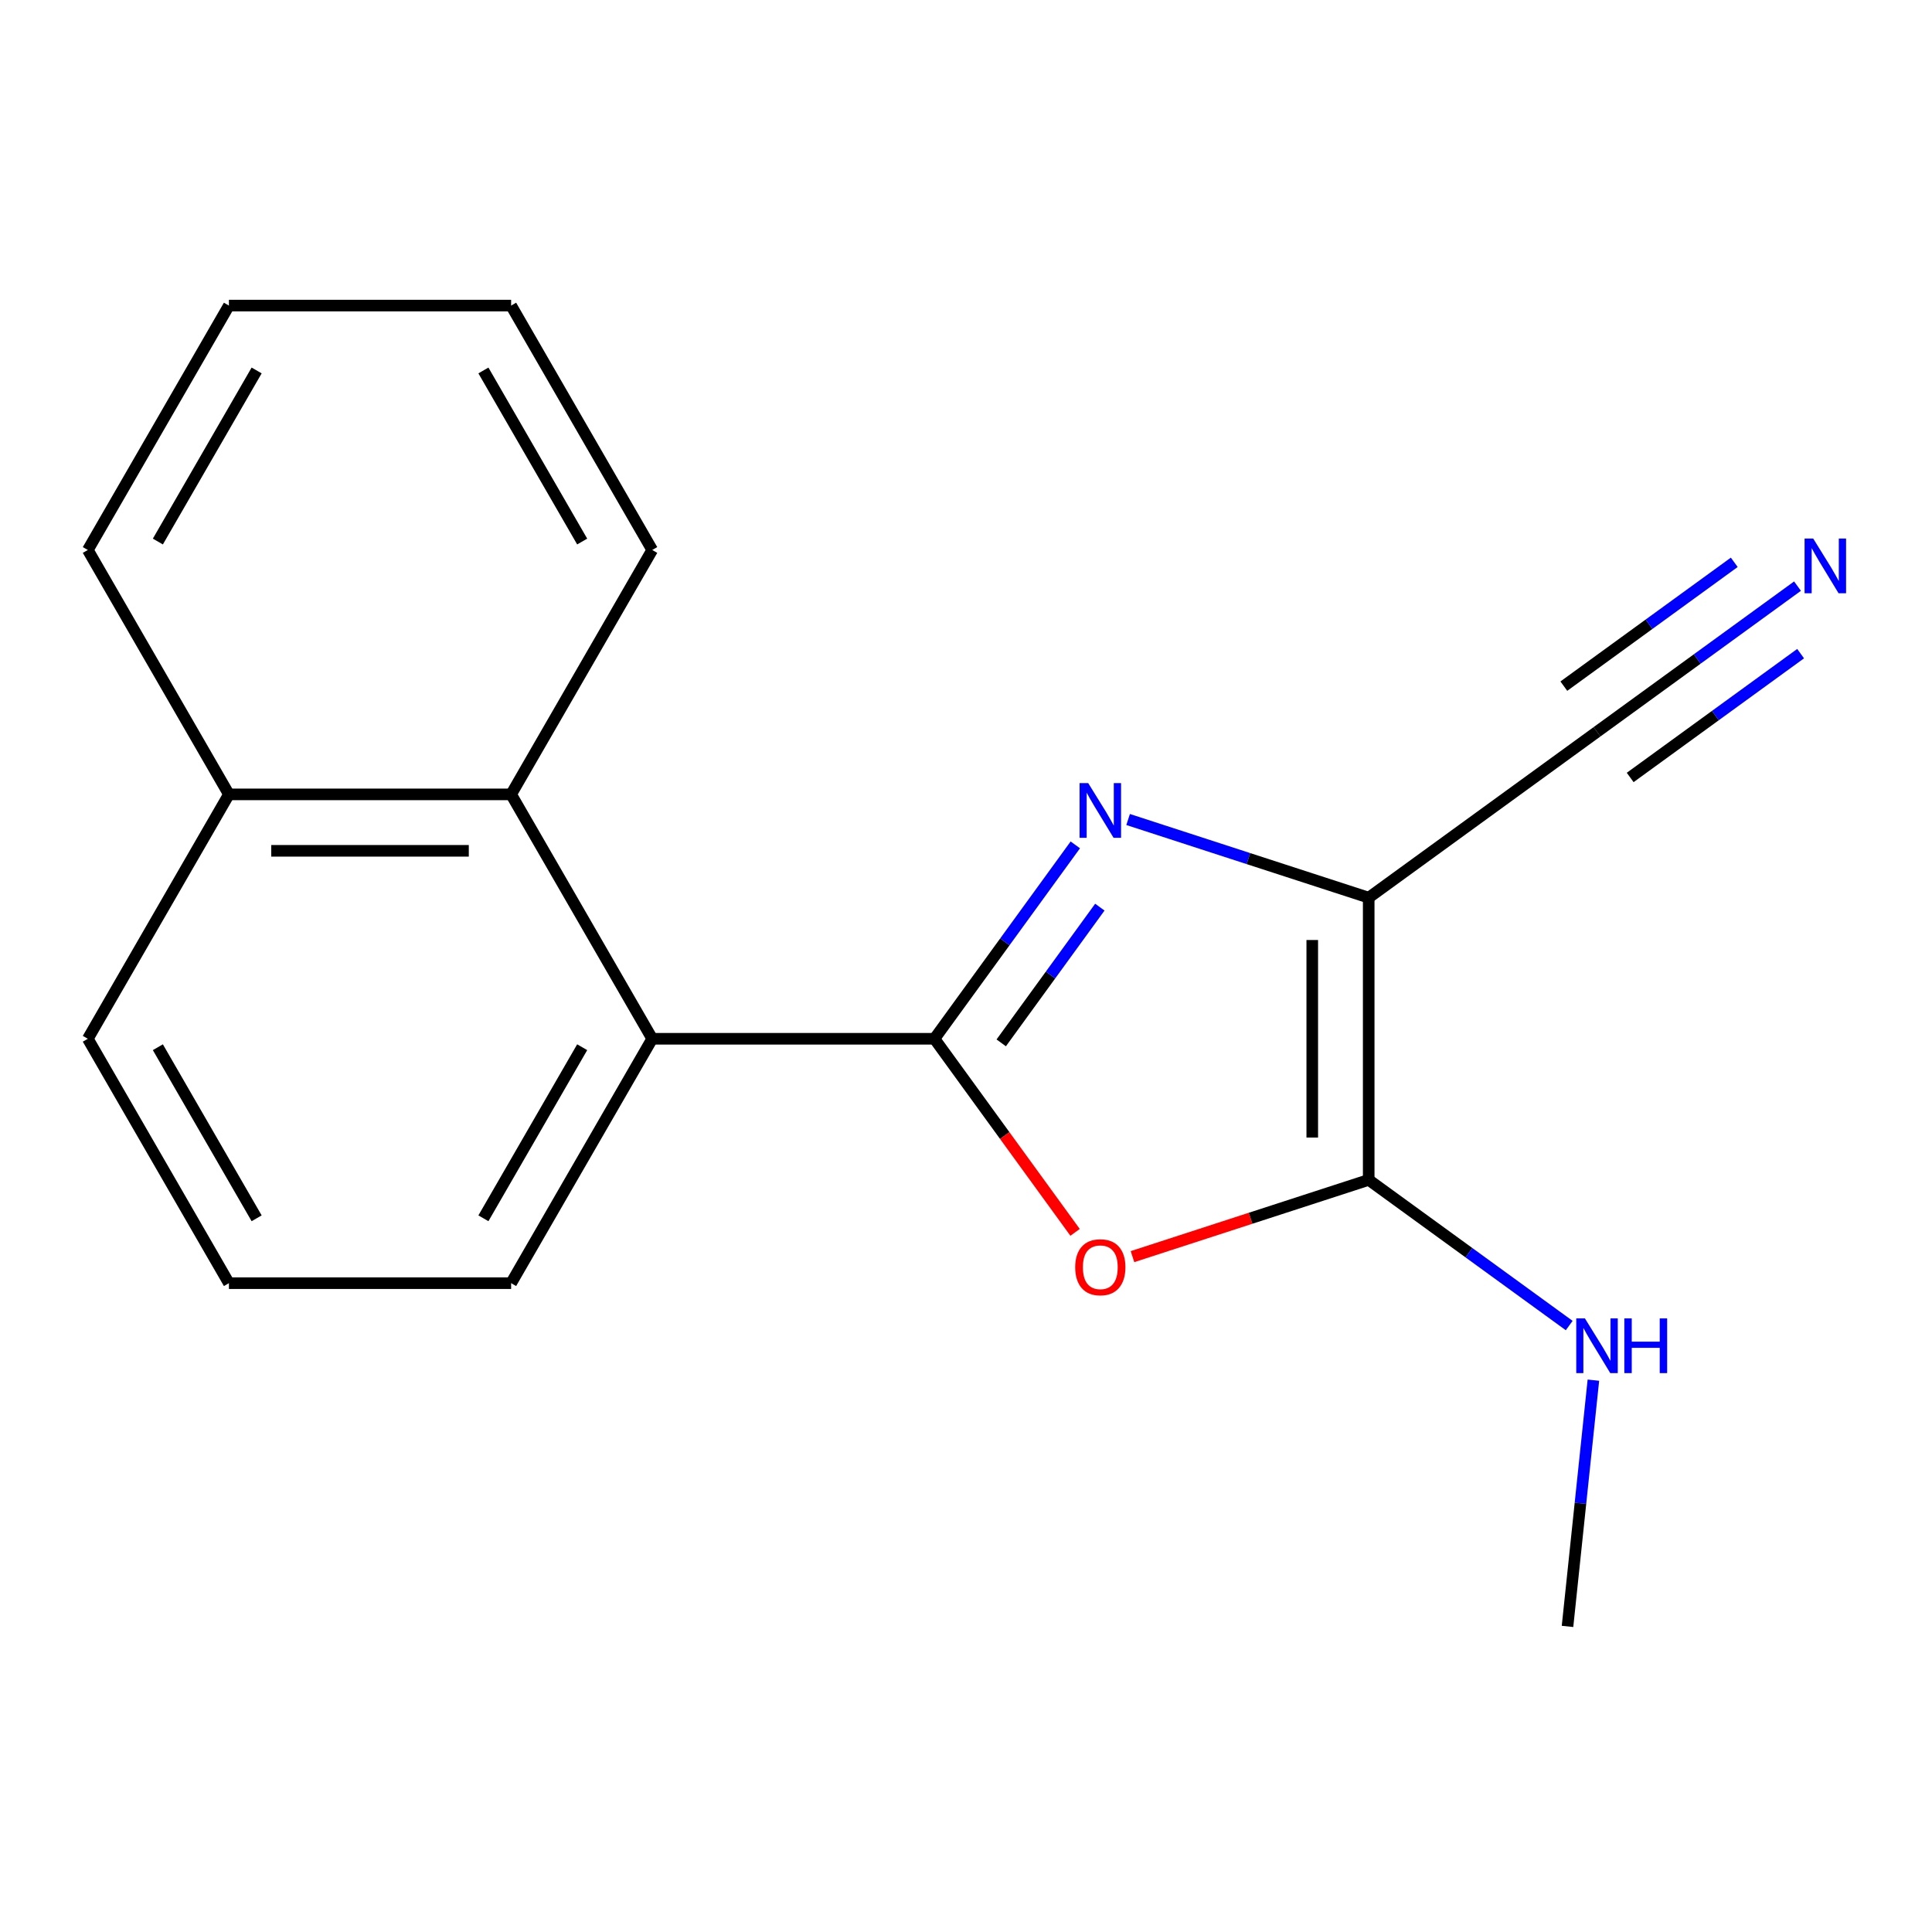 <?xml version='1.0' encoding='iso-8859-1'?>
<svg version='1.1' baseProfile='full'
              xmlns='http://www.w3.org/2000/svg'
                      xmlns:rdkit='http://www.rdkit.org/xml'
                      xmlns:xlink='http://www.w3.org/1999/xlink'
                  xml:space='preserve'
width='1000px' height='1000px' viewBox='0 0 1000 1000'>
<!-- END OF HEADER -->
<rect style='opacity:1.0;fill:#FFFFFF;stroke:none' width='1000' height='1000' x='0' y='0'> </rect>
<path class='bond-0' d='M 483.661,537.669 L 520.12,487.489' style='fill:none;fill-rule:evenodd;stroke:#000000;stroke-width:6px;stroke-linecap:butt;stroke-linejoin:miter;stroke-opacity:1' />
<path class='bond-0' d='M 520.12,487.489 L 556.578,437.308' style='fill:none;fill-rule:evenodd;stroke:#0000FF;stroke-width:6px;stroke-linecap:butt;stroke-linejoin:miter;stroke-opacity:1' />
<path class='bond-0' d='M 518.233,539.786 L 543.754,504.66' style='fill:none;fill-rule:evenodd;stroke:#000000;stroke-width:6px;stroke-linecap:butt;stroke-linejoin:miter;stroke-opacity:1' />
<path class='bond-0' d='M 543.754,504.66 L 569.275,469.534' style='fill:none;fill-rule:evenodd;stroke:#0000FF;stroke-width:6px;stroke-linecap:butt;stroke-linejoin:miter;stroke-opacity:1' />
<path class='bond-2' d='M 483.661,537.669 L 520.061,587.769' style='fill:none;fill-rule:evenodd;stroke:#000000;stroke-width:6px;stroke-linecap:butt;stroke-linejoin:miter;stroke-opacity:1' />
<path class='bond-2' d='M 520.061,587.769 L 556.461,637.869' style='fill:none;fill-rule:evenodd;stroke:#FF0000;stroke-width:6px;stroke-linecap:butt;stroke-linejoin:miter;stroke-opacity:1' />
<path class='bond-4' d='M 483.661,537.669 L 337.592,537.669' style='fill:none;fill-rule:evenodd;stroke:#000000;stroke-width:6px;stroke-linecap:butt;stroke-linejoin:miter;stroke-opacity:1' />
<path class='bond-1' d='M 583.91,424.173 L 646.174,444.404' style='fill:none;fill-rule:evenodd;stroke:#0000FF;stroke-width:6px;stroke-linecap:butt;stroke-linejoin:miter;stroke-opacity:1' />
<path class='bond-1' d='M 646.174,444.404 L 708.438,464.634' style='fill:none;fill-rule:evenodd;stroke:#000000;stroke-width:6px;stroke-linecap:butt;stroke-linejoin:miter;stroke-opacity:1' />
<path class='bond-5' d='M 708.438,464.634 L 826.611,378.777' style='fill:none;fill-rule:evenodd;stroke:#000000;stroke-width:6px;stroke-linecap:butt;stroke-linejoin:miter;stroke-opacity:1' />
<path class='bond-18' d='M 708.438,464.634 L 708.438,610.703' style='fill:none;fill-rule:evenodd;stroke:#000000;stroke-width:6px;stroke-linecap:butt;stroke-linejoin:miter;stroke-opacity:1' />
<path class='bond-18' d='M 679.225,486.545 L 679.225,588.793' style='fill:none;fill-rule:evenodd;stroke:#000000;stroke-width:6px;stroke-linecap:butt;stroke-linejoin:miter;stroke-opacity:1' />
<path class='bond-3' d='M 586.17,650.431 L 647.304,630.567' style='fill:none;fill-rule:evenodd;stroke:#FF0000;stroke-width:6px;stroke-linecap:butt;stroke-linejoin:miter;stroke-opacity:1' />
<path class='bond-3' d='M 647.304,630.567 L 708.438,610.703' style='fill:none;fill-rule:evenodd;stroke:#000000;stroke-width:6px;stroke-linecap:butt;stroke-linejoin:miter;stroke-opacity:1' />
<path class='bond-8' d='M 708.438,610.703 L 760.329,648.404' style='fill:none;fill-rule:evenodd;stroke:#000000;stroke-width:6px;stroke-linecap:butt;stroke-linejoin:miter;stroke-opacity:1' />
<path class='bond-8' d='M 760.329,648.404 L 812.219,686.104' style='fill:none;fill-rule:evenodd;stroke:#0000FF;stroke-width:6px;stroke-linecap:butt;stroke-linejoin:miter;stroke-opacity:1' />
<path class='bond-7' d='M 337.592,537.669 L 264.558,411.17' style='fill:none;fill-rule:evenodd;stroke:#000000;stroke-width:6px;stroke-linecap:butt;stroke-linejoin:miter;stroke-opacity:1' />
<path class='bond-10' d='M 337.592,537.669 L 264.558,664.168' style='fill:none;fill-rule:evenodd;stroke:#000000;stroke-width:6px;stroke-linecap:butt;stroke-linejoin:miter;stroke-opacity:1' />
<path class='bond-10' d='M 301.337,542.037 L 250.213,630.587' style='fill:none;fill-rule:evenodd;stroke:#000000;stroke-width:6px;stroke-linecap:butt;stroke-linejoin:miter;stroke-opacity:1' />
<path class='bond-6' d='M 826.611,378.777 L 878.501,341.077' style='fill:none;fill-rule:evenodd;stroke:#000000;stroke-width:6px;stroke-linecap:butt;stroke-linejoin:miter;stroke-opacity:1' />
<path class='bond-6' d='M 878.501,341.077 L 930.391,303.376' style='fill:none;fill-rule:evenodd;stroke:#0000FF;stroke-width:6px;stroke-linecap:butt;stroke-linejoin:miter;stroke-opacity:1' />
<path class='bond-6' d='M 843.782,402.412 L 887.889,370.366' style='fill:none;fill-rule:evenodd;stroke:#000000;stroke-width:6px;stroke-linecap:butt;stroke-linejoin:miter;stroke-opacity:1' />
<path class='bond-6' d='M 887.889,370.366 L 931.996,338.321' style='fill:none;fill-rule:evenodd;stroke:#0000FF;stroke-width:6px;stroke-linecap:butt;stroke-linejoin:miter;stroke-opacity:1' />
<path class='bond-6' d='M 809.439,355.143 L 853.546,323.097' style='fill:none;fill-rule:evenodd;stroke:#000000;stroke-width:6px;stroke-linecap:butt;stroke-linejoin:miter;stroke-opacity:1' />
<path class='bond-6' d='M 853.546,323.097 L 897.653,291.052' style='fill:none;fill-rule:evenodd;stroke:#0000FF;stroke-width:6px;stroke-linecap:butt;stroke-linejoin:miter;stroke-opacity:1' />
<path class='bond-9' d='M 264.558,411.17 L 118.489,411.17' style='fill:none;fill-rule:evenodd;stroke:#000000;stroke-width:6px;stroke-linecap:butt;stroke-linejoin:miter;stroke-opacity:1' />
<path class='bond-9' d='M 242.648,440.383 L 140.399,440.383' style='fill:none;fill-rule:evenodd;stroke:#000000;stroke-width:6px;stroke-linecap:butt;stroke-linejoin:miter;stroke-opacity:1' />
<path class='bond-11' d='M 264.558,411.17 L 337.592,284.67' style='fill:none;fill-rule:evenodd;stroke:#000000;stroke-width:6px;stroke-linecap:butt;stroke-linejoin:miter;stroke-opacity:1' />
<path class='bond-14' d='M 824.739,714.372 L 818.04,778.101' style='fill:none;fill-rule:evenodd;stroke:#0000FF;stroke-width:6px;stroke-linecap:butt;stroke-linejoin:miter;stroke-opacity:1' />
<path class='bond-14' d='M 818.04,778.101 L 811.342,841.829' style='fill:none;fill-rule:evenodd;stroke:#000000;stroke-width:6px;stroke-linecap:butt;stroke-linejoin:miter;stroke-opacity:1' />
<path class='bond-15' d='M 118.489,411.17 L 45.455,284.67' style='fill:none;fill-rule:evenodd;stroke:#000000;stroke-width:6px;stroke-linecap:butt;stroke-linejoin:miter;stroke-opacity:1' />
<path class='bond-19' d='M 118.489,411.17 L 45.455,537.669' style='fill:none;fill-rule:evenodd;stroke:#000000;stroke-width:6px;stroke-linecap:butt;stroke-linejoin:miter;stroke-opacity:1' />
<path class='bond-12' d='M 264.558,664.168 L 118.489,664.168' style='fill:none;fill-rule:evenodd;stroke:#000000;stroke-width:6px;stroke-linecap:butt;stroke-linejoin:miter;stroke-opacity:1' />
<path class='bond-16' d='M 337.592,284.67 L 264.558,158.171' style='fill:none;fill-rule:evenodd;stroke:#000000;stroke-width:6px;stroke-linecap:butt;stroke-linejoin:miter;stroke-opacity:1' />
<path class='bond-16' d='M 301.337,280.302 L 250.213,191.752' style='fill:none;fill-rule:evenodd;stroke:#000000;stroke-width:6px;stroke-linecap:butt;stroke-linejoin:miter;stroke-opacity:1' />
<path class='bond-13' d='M 118.489,664.168 L 45.455,537.669' style='fill:none;fill-rule:evenodd;stroke:#000000;stroke-width:6px;stroke-linecap:butt;stroke-linejoin:miter;stroke-opacity:1' />
<path class='bond-13' d='M 132.834,630.587 L 81.71,542.037' style='fill:none;fill-rule:evenodd;stroke:#000000;stroke-width:6px;stroke-linecap:butt;stroke-linejoin:miter;stroke-opacity:1' />
<path class='bond-20' d='M 45.455,284.67 L 118.489,158.171' style='fill:none;fill-rule:evenodd;stroke:#000000;stroke-width:6px;stroke-linecap:butt;stroke-linejoin:miter;stroke-opacity:1' />
<path class='bond-20' d='M 81.71,280.302 L 132.834,191.752' style='fill:none;fill-rule:evenodd;stroke:#000000;stroke-width:6px;stroke-linecap:butt;stroke-linejoin:miter;stroke-opacity:1' />
<path class='bond-17' d='M 264.558,158.171 L 118.489,158.171' style='fill:none;fill-rule:evenodd;stroke:#000000;stroke-width:6px;stroke-linecap:butt;stroke-linejoin:miter;stroke-opacity:1' />
<path  class='atom-1' d='M 563.259 405.337
L 572.539 420.337
Q 573.459 421.817, 574.939 424.497
Q 576.419 427.177, 576.499 427.337
L 576.499 405.337
L 580.259 405.337
L 580.259 433.657
L 576.379 433.657
L 566.419 417.257
Q 565.259 415.337, 564.019 413.137
Q 562.819 410.937, 562.459 410.257
L 562.459 433.657
L 558.779 433.657
L 558.779 405.337
L 563.259 405.337
' fill='#0000FF'/>
<path  class='atom-3' d='M 556.519 655.921
Q 556.519 649.121, 559.879 645.321
Q 563.239 641.521, 569.519 641.521
Q 575.799 641.521, 579.159 645.321
Q 582.519 649.121, 582.519 655.921
Q 582.519 662.801, 579.119 666.721
Q 575.719 670.601, 569.519 670.601
Q 563.279 670.601, 559.879 666.721
Q 556.519 662.841, 556.519 655.921
M 569.519 667.401
Q 573.839 667.401, 576.159 664.521
Q 578.519 661.601, 578.519 655.921
Q 578.519 650.361, 576.159 647.561
Q 573.839 644.721, 569.519 644.721
Q 565.199 644.721, 562.839 647.521
Q 560.519 650.321, 560.519 655.921
Q 560.519 661.641, 562.839 664.521
Q 565.199 667.401, 569.519 667.401
' fill='#FF0000'/>
<path  class='atom-7' d='M 938.523 278.76
L 947.803 293.76
Q 948.723 295.24, 950.203 297.92
Q 951.683 300.6, 951.763 300.76
L 951.763 278.76
L 955.523 278.76
L 955.523 307.08
L 951.643 307.08
L 941.683 290.68
Q 940.523 288.76, 939.283 286.56
Q 938.083 284.36, 937.723 283.68
L 937.723 307.08
L 934.043 307.08
L 934.043 278.76
L 938.523 278.76
' fill='#0000FF'/>
<path  class='atom-9' d='M 820.351 682.401
L 829.631 697.401
Q 830.551 698.881, 832.031 701.561
Q 833.511 704.241, 833.591 704.401
L 833.591 682.401
L 837.351 682.401
L 837.351 710.721
L 833.471 710.721
L 823.511 694.321
Q 822.351 692.401, 821.111 690.201
Q 819.911 688.001, 819.551 687.321
L 819.551 710.721
L 815.871 710.721
L 815.871 682.401
L 820.351 682.401
' fill='#0000FF'/>
<path  class='atom-9' d='M 840.751 682.401
L 844.591 682.401
L 844.591 694.441
L 859.071 694.441
L 859.071 682.401
L 862.911 682.401
L 862.911 710.721
L 859.071 710.721
L 859.071 697.641
L 844.591 697.641
L 844.591 710.721
L 840.751 710.721
L 840.751 682.401
' fill='#0000FF'/>
</svg>
